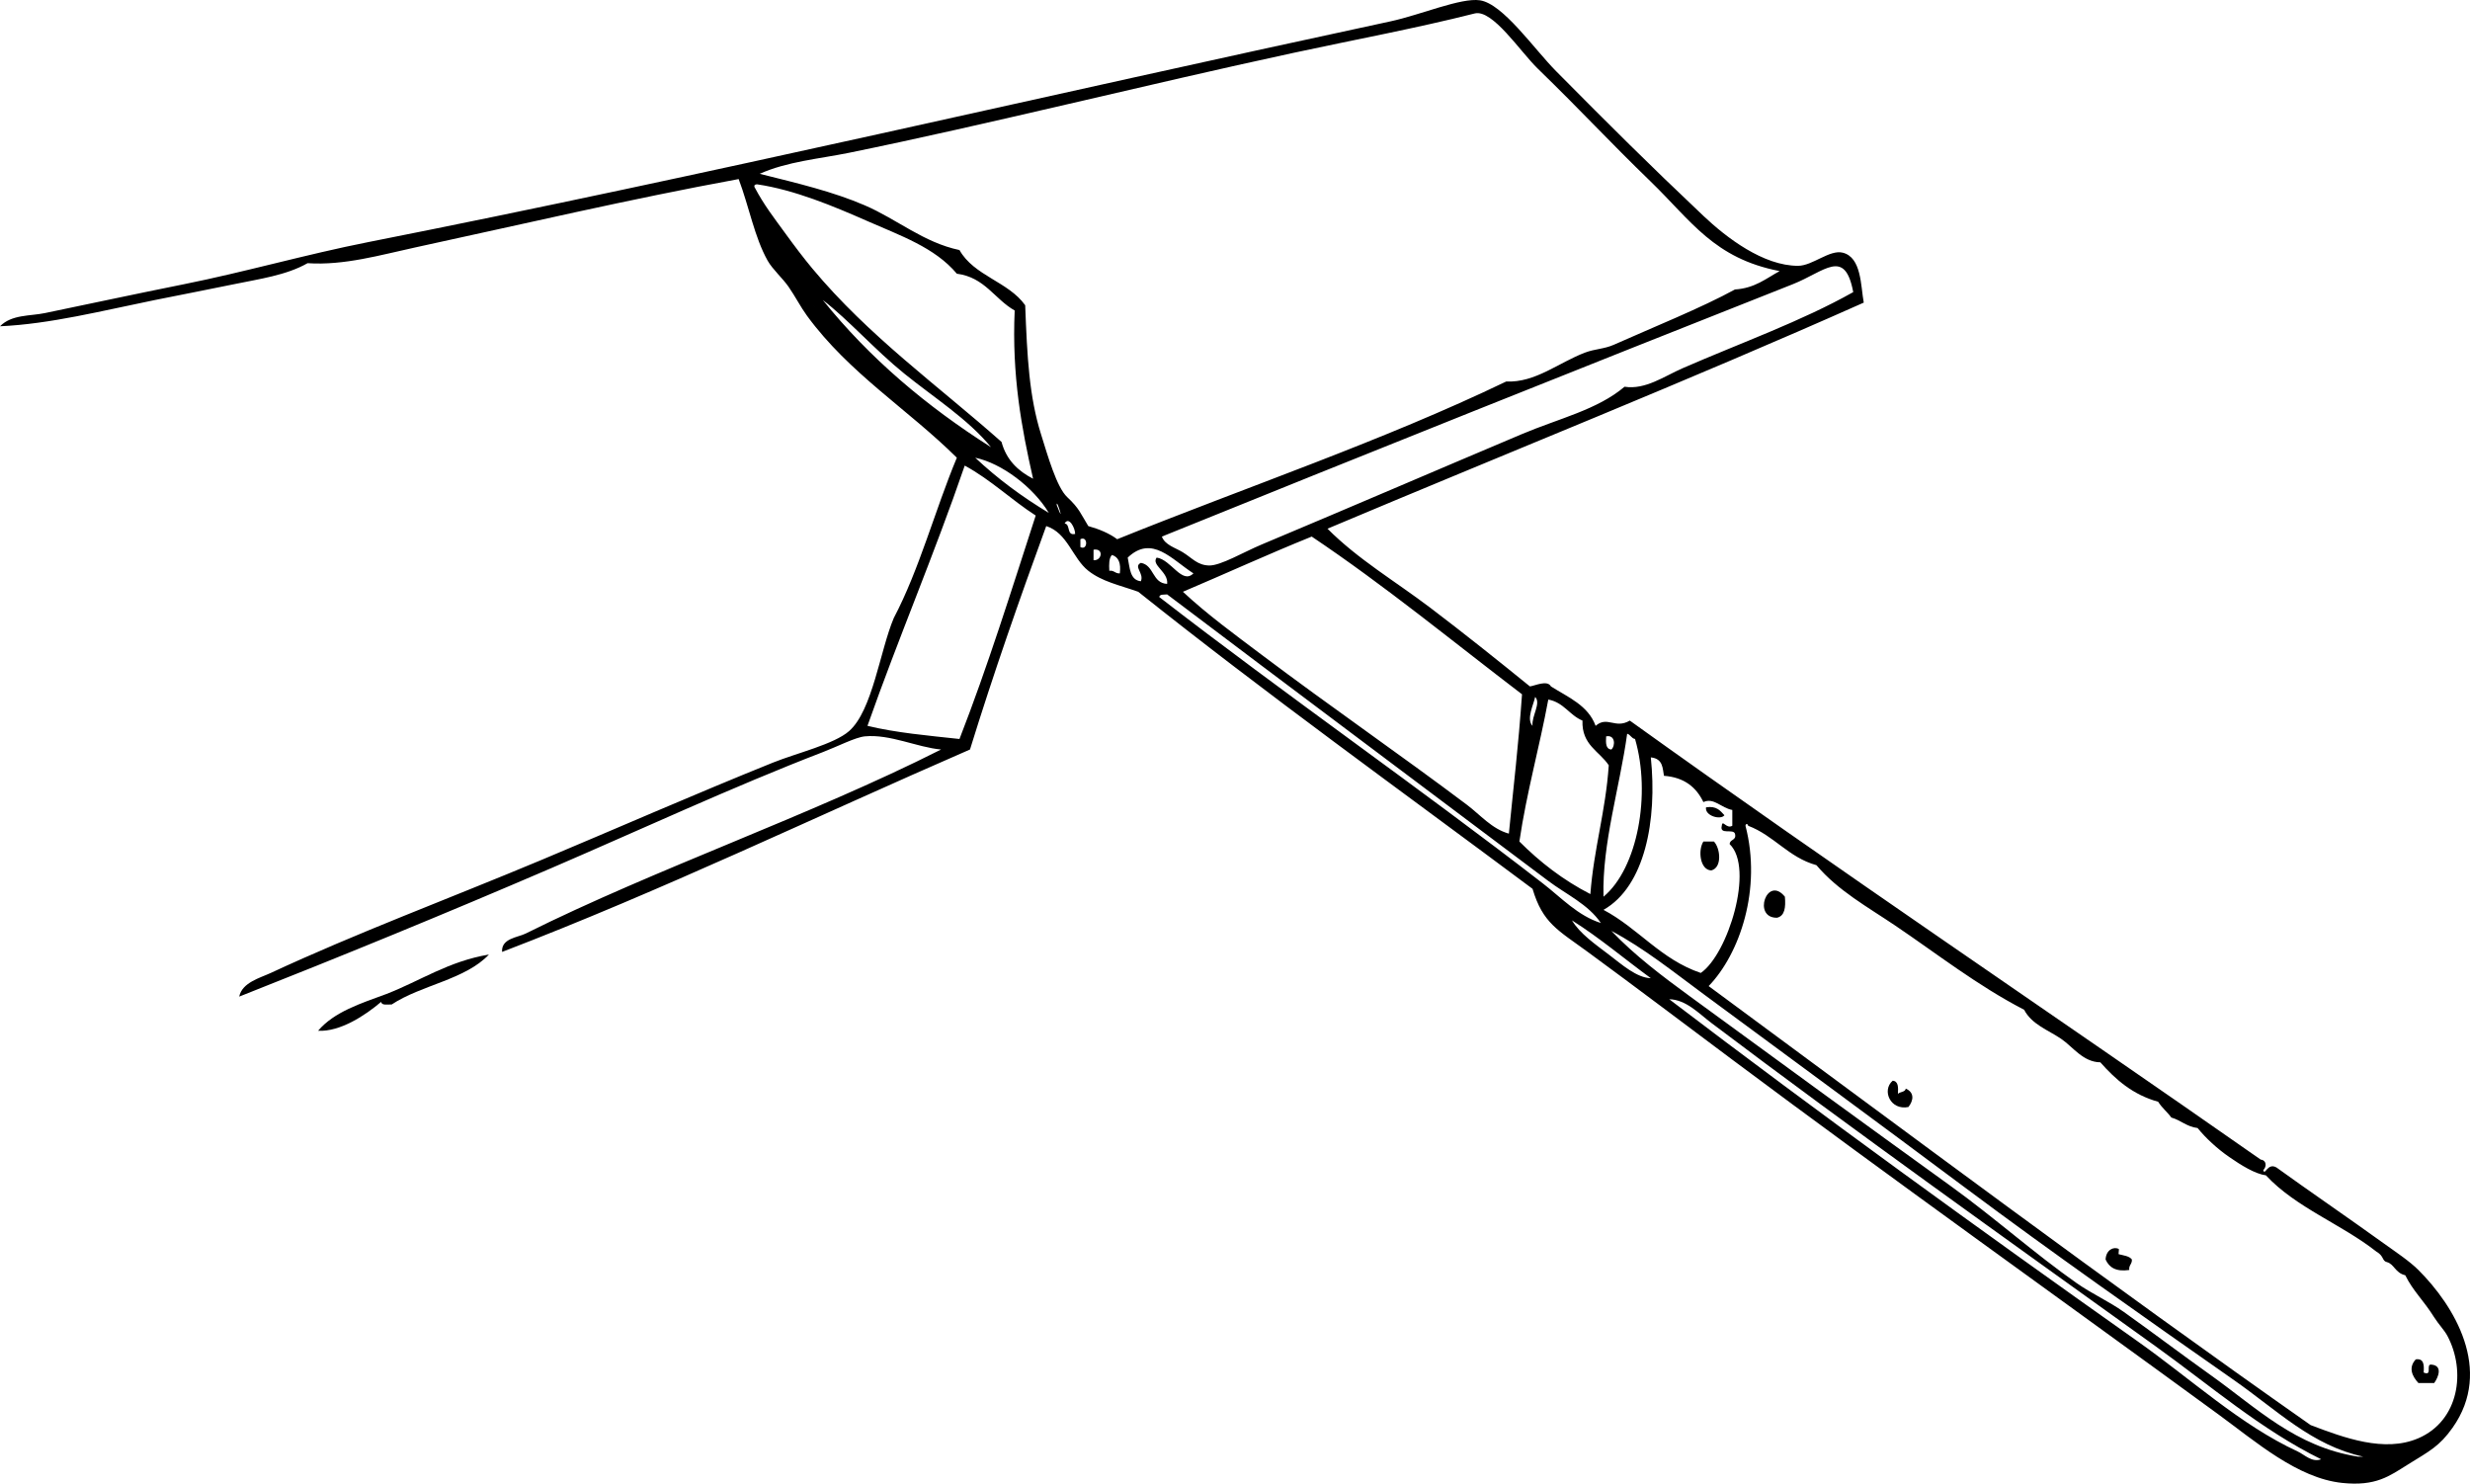 <?xml version="1.0" encoding="iso-8859-1"?>
<!-- Generator: Adobe Illustrator 13.0.2, SVG Export Plug-In . SVG Version: 6.00 Build 14948)  -->
<!DOCTYPE svg PUBLIC "-//W3C//DTD SVG 1.1//EN" "http://www.w3.org/Graphics/SVG/1.1/DTD/svg11.dtd">
<svg version="1.1" id="Layer_1" xmlns="http://www.w3.org/2000/svg" xmlns:xlink="http://www.w3.org/1999/xlink" x="0px" y="0px"
	 width="524.382px" height="314.969px" viewBox="0 0 524.382 314.969" style="enable-background:new 0 0 524.382 314.969;"
	 xml:space="preserve">
<g>
	<path style="fill-rule:evenodd;clip-rule:evenodd;" d="M362.189,171.395c2.218-0.357,3.013,0.708,3.907,1.674
		C365.333,174.154,361.895,173.215,362.189,171.395z"/>
	<path style="fill-rule:evenodd;clip-rule:evenodd;" d="M361.632,178.649c0.744,0,1.488,0,2.232,0
		c1.363,1.408,1.804,5.541-0.559,6.139C360.926,184.706,360.429,180.544,361.632,178.649z"/>
	<path style="fill-rule:evenodd;clip-rule:evenodd;" d="M378.933,190.369c0.196,2.243-0.01,4.084-1.675,4.465
		C371.986,194.904,375.153,185.706,378.933,190.369z"/>
	<path style="fill-rule:evenodd;clip-rule:evenodd;" d="M103.802,202.647c-5.062,5.354-14.38,6.455-20.648,10.603
		c-0.884-0.046-2.129,0.269-2.232-0.558c-3.391,2.878-8.694,6.382-13.394,6.139c3.413-4.028,9.075-5.808,14.51-7.812
		C89.276,208.211,95.196,204.086,103.802,202.647z"/>
	<path style="fill-rule:evenodd;clip-rule:evenodd;" d="M401.813,229.434c1.22,0.082,1.198,1.406,1.116,2.79
		c0.45-0.479,1.528-0.331,1.674-1.116c1.86,0.833,1.656,2.506,0.558,3.907C401.337,235.791,399.442,231.492,401.813,229.434z"/>
	<path style="fill-rule:evenodd;clip-rule:evenodd;" d="M452.598,267.383c0.071,1.001-0.683,1.177-0.558,2.232
		c-2.836,0.417-4.28-0.557-5.022-2.232c0.088-2.039,1.723-2.795,2.79-2.232c0.113,0.06-0.114,1.086,0,1.116
		C450.799,266.527,452.052,266.64,452.598,267.383z"/>
	<path style="fill-rule:evenodd;clip-rule:evenodd;" d="M512.87,288.59c1.743-0.256,1.784,1.192,1.674,2.79
		c1.984,0.867,0.337-1.896,1.674-1.674c2.473,0.221,1.4,2.762,0.559,3.906c-1.116,0-2.232,0-3.349,0
		C512.077,292.143,511.257,290.322,512.87,288.59z"/>
	<path style="fill-rule:evenodd;clip-rule:evenodd;" d="M480.502,248.409c0.335,1.343,0.862-1.661,2.79-0.559
		c6.202,4.491,15.534,10.891,22.881,16.185c2.477,1.784,5.349,3.68,7.255,5.581c7.551,7.53,15.96,21.185,7.255,33.484
		c-2.811,3.971-4.896,4.957-9.487,7.812c-3.947,2.455-6.768,4.658-13.951,3.907c-9.491-0.993-18.357-8.76-26.229-14.511
		c-33.684-24.604-69.355-50.037-103.244-75.34c-9.129-6.815-20.521-15.429-30.694-22.881c-6.349-4.65-9.535-6.071-11.719-13.394
		c-28.023-20.901-56.501-41.348-83.711-63.062c-4.053-1.435-7.676-2.154-10.604-4.464c-3.366-2.658-4.369-8.015-8.929-9.487
		c-5.673,15.534-11.178,31.235-16.184,47.436c-33.064,14.372-65.048,29.825-99.337,42.972c-0.216-2.885,3.318-3.057,5.022-3.906
		c27.729-13.824,60.306-24.98,88.176-39.065c-5.074-0.456-10.84-3.307-16.184-2.79c-2.016,0.195-5.776,2.136-8.929,3.348
		c-18.859,7.252-39.397,16.775-57.481,24.555c-23.057,9.92-44.843,18.826-66.411,27.346c0.609-3.001,4.451-3.978,6.697-5.022
		c18.238-8.485,37.707-15.718,57.481-23.997c15.807-6.618,32.301-13.879,49.11-20.649c5.096-2.052,13.008-3.911,16.184-6.697
		c4.981-4.369,6.564-17.088,9.487-23.997c5.456-10.356,8.735-22.889,13.394-34.042c-10.361-10.275-22.862-17.904-31.81-30.136
		c-1.346-1.84-2.47-4.063-3.906-6.139c-1.268-1.832-3.44-3.749-4.465-5.581c-2.783-4.978-3.915-11.385-6.139-17.3
		c-23.29,4.275-45.6,9.526-68.643,14.51c-7.397,1.6-15.088,3.864-22.881,3.348c-4.507,2.574-10.275,3.352-15.626,4.465
		c-5.568,1.158-11.188,2.221-16.742,3.348C21.771,65.951,10.671,68.79,0,69.267c2.485-2.523,6.374-2.146,9.487-2.791
		c9.107-1.885,19.444-4.11,29.578-6.139c12.876-2.577,25.844-6.314,39.065-8.929c72.55-14.347,143.615-31.097,217.09-46.878
		c6.351-1.364,14.955-5.069,18.975-4.464c4.899,0.737,11.487,10.333,16.185,15.068c11.933,12.029,19.085,19.176,31.252,30.694
		c4.906,4.645,12.726,10.613,20.091,10.604c3.088-0.004,6.695-3.486,9.487-2.79c3.996,0.997,3.804,6.998,4.465,10.603
		c-37.327,16.62-75.901,31.995-113.848,47.995c6.444,6.484,14.397,11.158,21.765,16.742c7.119,5.396,14.292,11.124,21.207,16.742
		c1.045-0.124,3.698-1.439,4.465,0c3.646,2.307,7.892,4.014,9.487,8.371c2.49-2.179,4.149,0.734,7.255-1.116
		c44.066,31.646,89.391,62.032,133.938,93.198C481.237,246.333,481.227,247.667,480.502,248.409z M350.471,38.573
		c-9.194-8.904-14.485-14.76-23.997-23.997c-3.721-3.612-9.623-12.674-13.395-11.719c-12.557,3.177-25.326,5.527-38.507,8.371
		c-31.431,6.781-65.511,15.336-94.314,21.207c-6.327,1.29-13.093,1.838-18.975,4.465c8.146,2.028,15.598,3.799,22.323,6.697
		c6.822,2.939,12.496,7.898,20.091,9.487c3.072,5.485,10.402,6.712,13.952,11.719c0.416,11.021,0.854,19.373,3.348,27.346
		c1.451,4.639,3.329,11.286,5.581,13.394c2.557,2.393,2.834,3.472,4.464,6.139c2.326,0.65,4.426,1.527,6.139,2.791
		c27.559-11.135,56.475-20.911,82.595-33.485c6.122,0.311,11.203-4.051,16.742-6.139c2.126-0.801,4.051-0.743,6.139-1.674
		c8.029-3.58,18.755-7.912,25.672-11.719c4.202-0.262,6.604-2.325,9.487-3.907C363.898,54.861,359.06,46.891,350.471,38.573z
		 M166.864,49.734c1.805,2.487,3.721,5.023,5.581,7.255c12.005,14.407,26.661,24.847,40.181,36.833
		c1.021,3.815,3.504,6.169,6.697,7.813c-2.445-10.763-4.522-21.894-3.907-35.717c-4.277-2.419-6.342-7.051-12.278-7.813
		c-4.664-5.56-12.012-8.094-18.974-11.162c-7.219-3.18-15.503-6.646-23.439-7.813c-0.341,0.032-0.661,0.083-0.558,0.558
		C162.254,43.632,164.245,46.124,166.864,49.734z M380.606,60.338c-44.769,17.707-92.215,36.669-133.938,53.575
		c0.642,1.809,2.914,2.383,4.464,3.348c2.01,1.25,3.106,2.745,5.581,2.791c2.438,0.045,7.27-2.833,11.162-4.465
		c19.152-8.032,37.562-15.974,55.249-23.439c7.871-3.322,16.017-5.166,21.765-10.045c4.404,0.696,8.444-2.234,12.277-3.906
		c12.484-5.448,25.229-9.963,36.275-16.184C391.654,52.542,387.407,57.648,380.606,60.338z M171.887,63.686
		C174.739,67.68,171.049,62.514,171.887,63.686L171.887,63.686z M210.394,94.938c-4.932-6.013-12.098-10.515-18.417-15.626
		c-6.306-5.102-11.719-11.309-17.3-15.626C184.624,76.063,196.731,86.278,210.394,94.938z M222.671,108.89
		c-3.287-5.458-9.946-10.514-15.626-11.719C211.742,101.589,216.975,105.472,222.671,108.89z M184.165,154.094
		c5.982,1.458,12.815,2.067,19.533,2.791c5.954-15.253,10.988-31.425,16.184-47.437c-5.203-3.354-9.521-7.593-15.068-10.604
		C198.354,117.686,190.755,135.385,184.165,154.094z M224.346,107.216C226.238,112.238,224.228,105.434,224.346,107.216
		L224.346,107.216z M228.252,113.355c0.027-1.196-1.3-3.838-2.232-2.232C227.333,111.298,226.351,113.768,228.252,113.355z
		 M278.479,113.913c-9.274,3.747-18.205,7.838-27.346,11.719c5.194,4.851,11.108,9.146,16.743,13.394
		c14.36,10.825,29.593,21.318,43.529,31.81c2.873,2.163,5.337,5.156,8.929,6.139c1.02-10.389,2.003-18.362,2.791-29.578
		C308.345,136.134,294.067,124.368,278.479,113.913z M229.368,116.145c1.628,0.821,1.628-2.495,0-1.674
		C229.368,115.029,229.368,115.587,229.368,116.145z M239.414,118.377c0.458,2.147,0.436,4.773,2.791,5.022
		c0.735-1.729-1.654-3.095,0-3.906c2.857,0.492,2.377,4.319,5.581,4.464c0.301-2.555-3.441-3.971-2.232-5.581
		c3.075,0.408,5.384,5.797,7.812,3.349C248.75,118.78,244.57,113.466,239.414,118.377z M232.159,118.936
		c1.827,0.118,2.203-2.618,0-2.232C232.159,117.447,232.159,118.191,232.159,118.936z M235.507,121.168
		c1.055-0.125,1.231,0.629,2.232,0.558c0.265-2.125-0.237-3.484-1.674-3.907C235.423,118.479,235.434,119.792,235.507,121.168z
		 M327.589,187.579c3.895,3.017,7.403,6.838,12.278,8.371c-2.728-4.005-7.361-6.068-11.162-8.929
		c-27.002-20.328-54.214-40.633-80.92-60.831c-0.657,0.087-1.584-0.096-1.674,0.558
		C272.923,147.508,301.236,167.165,327.589,187.579z M325.357,154.094c-0.223-2.11,1.868-4.792,0.558-6.139
		C325.601,149.528,323.974,152.674,325.357,154.094z M322.566,178.649c4.365,4.378,9.292,8.195,15.068,11.162
		c0.736-9.681,3.254-17.581,3.906-27.346c-2-3.022-5.765-4.281-5.581-9.487c-2.768-1.139-3.949-3.863-7.255-4.464
		C326.815,158.715,324.122,168.114,322.566,178.649z M340.425,190.369c7.285-6.07,10.103-21.814,6.697-33.484
		c-0.797-0.134-0.941-0.919-1.675-1.116C343.901,167.058,340.106,179.074,340.425,190.369z M342.1,159.117
		c0.885-0.833,0.815-3.182-1.116-2.79C340.901,157.711,340.879,159.035,342.1,159.117z M340.425,193.16
		c7.418,3.93,12.167,10.527,20.649,13.394c5.768-3.94,11.42-22.235,6.139-27.346c0.007-1.109,1.522-0.709,1.116-2.232
		c-0.382-1.106-3.325,0.349-2.791-1.674c0.135-1.438,0.961,0.767,2.232,0c0-1.116,0-2.232,0-3.348
		c-2.357-0.43-3.942-2.702-6.139-1.674c-1.508-3.143-4.046-5.255-8.371-5.581c-0.291-1.375-0.098-3.653-2.79-3.907
		C351.852,174.121,349.229,188.166,340.425,193.16z M362.748,209.343c42.407,31.26,84.513,62.818,127.799,93.198
		c7.118,2.701,15.7,5.895,22.881,2.791c8.653-3.741,10.15-14.27,6.139-21.766c-0.625-1.169-1.895-2.482-2.79-3.906
		c-2.35-3.735-4.446-5.519-6.139-8.929c-2.146-0.489-2.36-2.404-3.906-2.791c-1.066-0.267-0.542-1.25-2.232-2.232
		c-7.387-5.82-17.08-9.335-23.439-16.184c-2.318-0.306-5.263-2.146-7.812-3.906c-2.52-1.739-5.023-4.057-6.697-6.14
		c-2.324-0.279-3.55-1.659-5.581-2.231c-0.859-1.187-2.015-2.078-2.79-3.349c-5.393-1.49-9.048-4.719-12.277-8.371
		c-3.705-0.052-5.834-3.31-8.371-5.022c-2.724-1.839-6.188-3.019-7.813-6.14c-9.907-5.123-18.544-11.915-27.346-17.858
		c-5.889-3.976-12.198-7.44-16.742-12.835c-5.974-1.653-8.97-6.284-14.51-8.372c0.002-0.31-0.452-0.633-0.558,0
		C374.055,188.703,369.381,202.467,362.748,209.343z M341.541,202.647c2.774,2.116,5.91,4.932,8.93,5.022
		c-5.593-4.081-10.811-8.537-16.742-12.277C335.403,198.208,338.706,200.483,341.541,202.647z M358.842,211.576
		c18.667,13.636,36.47,26.65,55.249,40.182c9.073,6.537,18.11,14.574,26.787,20.648c3.239,2.268,6.815,3.84,10.046,6.139
		c6.042,4.301,12.229,8.984,18.416,13.394c9.815,6.995,17.97,15.189,31.252,17.301c0.372,0,0.744,0,1.116,0
		c-10.867-2.372-18.211-9.79-27.346-16.185c-19.25-13.475-38.902-27.284-56.923-40.739c-18.864-14.084-37.58-27.854-55.808-41.297
		c-6.405-4.724-12.586-9.707-19.532-13.395C347.028,202.826,353.022,207.325,358.842,211.576z M453.714,284.683
		c11.466,8.104,21.943,17.842,34.043,23.439c1.523,0.705,3.053,2.411,5.022,1.674c-12.784-6.288-23.696-15.771-35.159-23.997
		c-31.598-22.674-63.962-45.731-94.314-68.643c-2.625-1.981-5.344-4.942-8.929-5.022
		C386.249,236.403,420.584,261.267,453.714,284.683z"/>
</g>
</svg>
